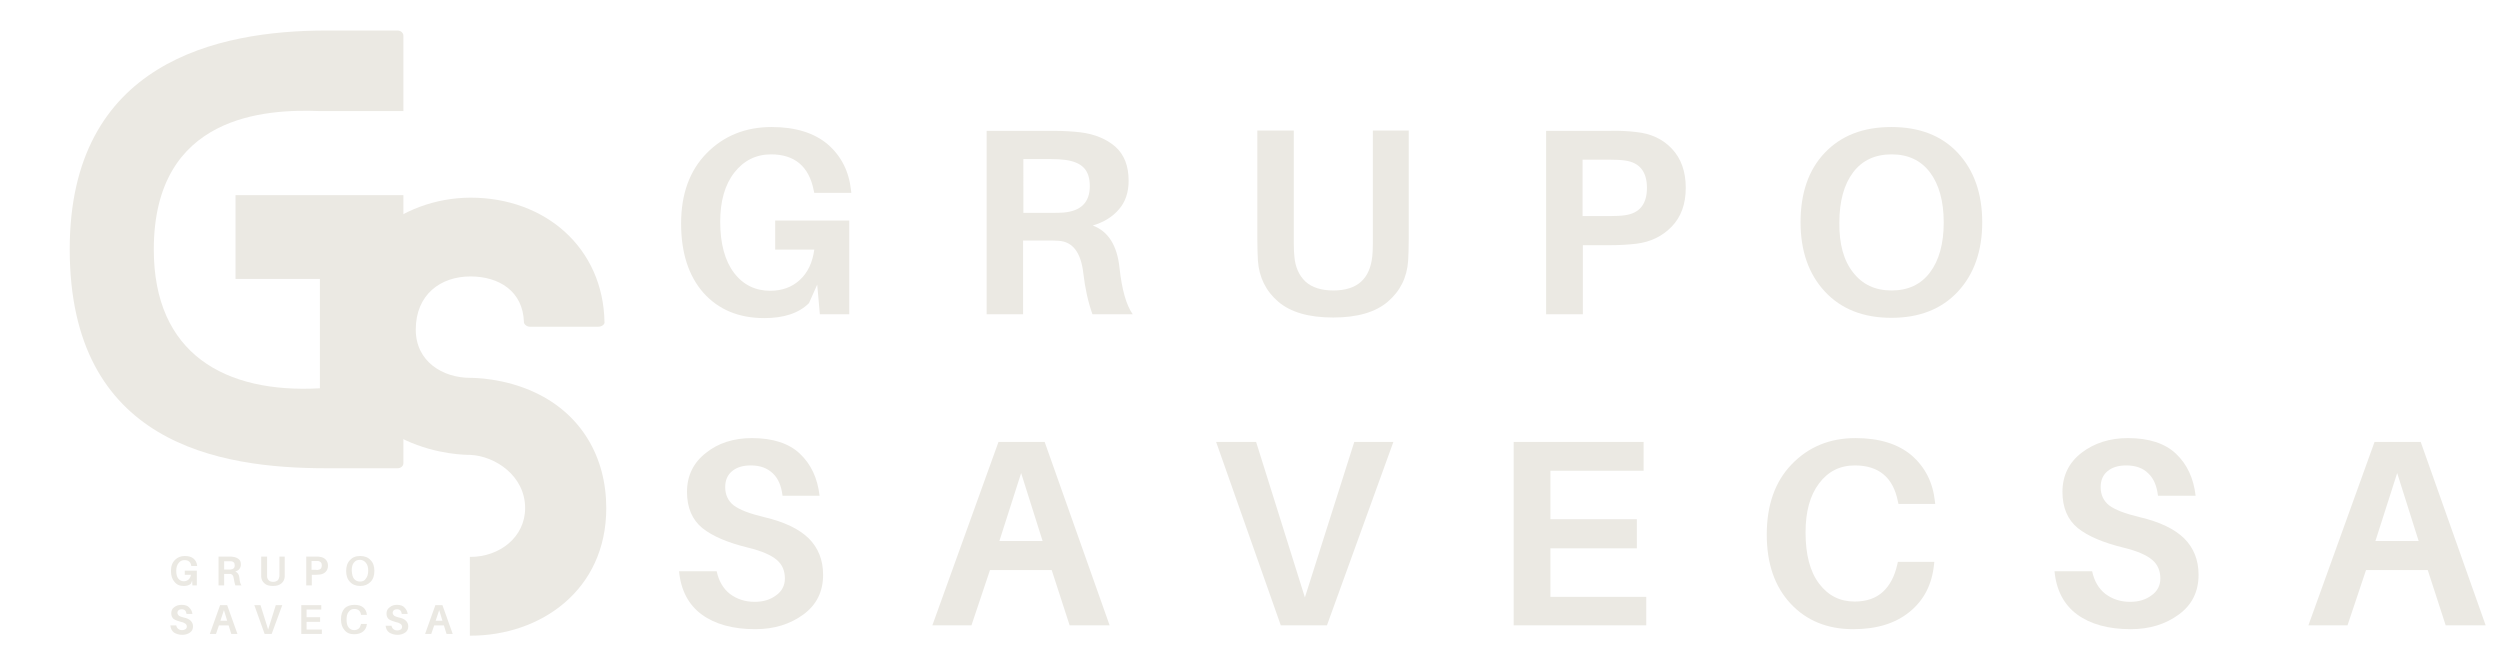 <?xml version="1.0" encoding="utf-8"?>
<!-- Generator: Adobe Illustrator 23.1.1, SVG Export Plug-In . SVG Version: 6.00 Build 0)  -->
<svg version="1.1" id="Layer_1" xmlns="http://www.w3.org/2000/svg" xmlns:xlink="http://www.w3.org/1999/xlink" x="0px" y="0px"
	 viewBox="0 0 850.4 226.8" style="enable-background:new 0 0 850.4 226.8;" xml:space="preserve">
<style type="text/css">
	.st0{fill:#EBE9E3;}
</style>
<g>
	<g transform="translate(92.726, 174.934)">
		<g>
			<path class="st0" d="M89.3-41.4c-10.6-5-21-5-22-5c-9.5,0-18.6-5.6-18.6-16.4c0-11.9,8.4-18.1,18.6-18.1c9.7,0,17.9,5,18.2,15.6
				c0,0.6,0.9,1.5,2,1.5h23.3c1.3,0,2.2-0.9,2.1-1.5c-0.4-25.3-20.1-42.4-45.6-42.4C43.5-107.6,21-90.7,21-62.8
				c0,17.3,8.7,30.5,24.2,37.6c10.8,5,20.8,5,22.1,5c8.4,0.4,18.6,7.1,18.6,18.1c0,9.9-8.7,16.6-18.6,16.6c0,0,0,0-0.2,0v26.8
				c0.2,0,0.2,0,0.2,0c23.8,0,46.2-15.4,46.2-43.4C113.5-19.6,104.9-34.1,89.3-41.4z"/>
		</g>
	</g>
</g>
<g>
	<g transform="translate(25.216, 132.281)">
		<g>
			<path class="st0" d="M112-94.5v-25.7c0-0.7-0.7-1.7-2-1.7H85.8c-37,0-87.3,10.8-87.3,74.4C-1.5,18.7,49.3,27,85.8,27H110
				c1.3,0,2-0.9,2-1.7v-91.2H54.9v28.5h28.7v37.2C51.2,1.6,27.1-12,27.1-47.4c0-46,38.3-47.8,56.4-47.1H112z"/>
		</g>
	</g>
</g>
<g>
	<g transform="translate(50.453, 162.125)">
		<g>
			<path class="st0" d="M12.6,32h3.9v5H15l-0.1-1.6l-0.4,1c-0.5,0.5-1.3,0.8-2.4,0.8c-1.4,0-2.4-0.4-3.2-1.4
				c-0.8-0.9-1.2-2.1-1.2-3.7c0-1.6,0.4-2.8,1.4-3.8C9.9,27.5,11,27,12.4,27c1.3,0,2.3,0.3,3,0.9c0.7,0.6,1.1,1.4,1.2,2.4v0.1h-2
				l0-0.1c-0.2-1.3-1-1.9-2.3-1.9c-0.8,0-1.5,0.3-2,1c-0.5,0.6-0.8,1.5-0.8,2.6c0,1.2,0.2,2.1,0.7,2.7c0.5,0.6,1.1,0.9,1.9,0.9
				c0.6,0,1.1-0.2,1.6-0.6c0.4-0.4,0.7-0.9,0.8-1.6h-2.1V32z"/>
		</g>
	</g>
</g>
<g>
	<g transform="translate(62.243, 162.125)">
		<g>
			<path class="st0" d="M19.2,34.5c0.1,1.2,0.3,2,0.7,2.5h-2.1c-0.2-0.7-0.4-1.4-0.5-2.2c-0.1-1.1-0.6-1.7-1.3-1.7
				c-0.2,0-0.4,0-0.8,0H14V37h-1.9v-9.8h3.6c0.5,0,1,0,1.4,0.1c0.8,0.1,1.4,0.4,1.9,0.8c0.5,0.4,0.7,1,0.7,1.8
				c0,0.6-0.2,1.1-0.5,1.5c-0.3,0.4-0.8,0.7-1.4,0.9C18.6,32.6,19.1,33.3,19.2,34.5z M14,31.6h1.4c0.4,0,0.7,0,0.8,0
				c0.9-0.1,1.4-0.5,1.4-1.4c0-0.4-0.1-0.8-0.3-1c-0.2-0.2-0.5-0.4-1-0.4c-0.2,0-0.5,0-0.8,0H14V31.6z"/>
		</g>
	</g>
</g>
<g>
	<g transform="translate(73.151, 162.125)">
		<g>
			<path class="st0" d="M23.7,27.2V33c0,0.5,0,0.8,0,1.1c-0.1,0.9-0.4,1.6-1.1,2.2c-0.7,0.6-1.6,0.9-2.9,0.9s-2.3-0.3-2.9-0.9
				c-0.7-0.6-1-1.3-1.1-2.2c0-0.3,0-0.7,0-1.1v-5.8h2v6c0,0.3,0,0.6,0,0.7c0,0.6,0.2,1,0.6,1.4c0.3,0.3,0.8,0.5,1.5,0.5
				c0.6,0,1.1-0.2,1.5-0.5c0.3-0.3,0.5-0.8,0.6-1.4c0-0.1,0-0.4,0-0.7v-6H23.7z"/>
		</g>
	</g>
</g>
<g>
	<g transform="translate(84.569, 162.125)">
		<g>
			<path class="st0" d="M24.3,27.3c0.8,0.1,1.4,0.4,1.9,0.9c0.5,0.5,0.8,1.2,0.8,2.1c0,0.9-0.3,1.6-0.8,2.1
				c-0.5,0.5-1.1,0.8-1.9,0.9c-0.4,0-0.9,0.1-1.4,0.1h-1.4V37h-1.9v-9.8h3.4C23.5,27.2,23.9,27.2,24.3,27.3z M23.7,31.7
				c0.8-0.1,1.2-0.6,1.2-1.5c0-0.9-0.4-1.3-1.2-1.5c-0.2,0-0.5,0-0.9,0h-1.4v3h1.4C23.3,31.8,23.5,31.8,23.7,31.7z"/>
		</g>
	</g>
</g>
<g>
	<g transform="translate(95.148, 162.125)">
		<g>
			<path class="st0" d="M27.4,27c1.5,0,2.7,0.5,3.5,1.4c0.9,0.9,1.3,2.1,1.3,3.7c0,1.5-0.4,2.8-1.3,3.7c-0.9,0.9-2,1.4-3.5,1.4
				c-1.5,0-2.7-0.5-3.5-1.4c-0.9-0.9-1.3-2.2-1.3-3.7c0-1.5,0.4-2.8,1.3-3.7C24.7,27.5,25.8,27,27.4,27z M25.3,34.8
				c0.5,0.6,1.2,0.9,2,0.9c0.9,0,1.6-0.3,2-1c0.5-0.6,0.8-1.5,0.8-2.7c0-1.1-0.2-2-0.8-2.7c-0.5-0.6-1.2-1-2-1c-0.9,0-1.6,0.3-2.1,1
				c-0.5,0.6-0.7,1.5-0.7,2.7C24.6,33.3,24.8,34.2,25.3,34.8z"/>
		</g>
	</g>
</g>
<g>
	<g transform="translate(50.453, 174.543)">
		<g>
			<path class="st0" d="M11.4,31.2c1.1,0,2,0.3,2.5,0.9c0.6,0.6,1,1.3,1.1,2.2h-2c-0.1-0.5-0.2-0.9-0.5-1.2
				c-0.3-0.3-0.7-0.4-1.2-0.4c-0.4,0-0.7,0.1-1,0.3c-0.2,0.2-0.4,0.5-0.4,0.9c0,0.4,0.2,0.7,0.5,1c0.3,0.2,0.8,0.4,1.6,0.6
				c1.1,0.2,1.9,0.6,2.4,1.1s0.8,1.1,0.8,1.9c0,0.9-0.3,1.6-1,2.1c-0.7,0.5-1.6,0.8-2.6,0.8c-1.2,0-2.1-0.3-2.9-0.8
				C8,40,7.6,39.3,7.5,38.2h2c0.1,0.5,0.3,0.9,0.7,1.2c0.4,0.3,0.8,0.4,1.3,0.4c0.4,0,0.8-0.1,1.1-0.3c0.3-0.2,0.5-0.5,0.5-0.9
				c0-0.4-0.2-0.8-0.5-1c-0.3-0.2-0.8-0.5-1.5-0.6c-1.1-0.3-1.9-0.6-2.5-1c-0.5-0.4-0.8-1.1-0.8-1.9c0-0.9,0.3-1.6,1-2.1
				C9.6,31.4,10.4,31.2,11.4,31.2z"/>
		</g>
	</g>
</g>
<g>
	<g transform="translate(60.872, 174.543)">
		<g>
			<path class="st0" d="M16.9,38.2h-3.3l-1,2.9h-2.1l3.5-9.8h2.4l3.5,9.8h-2.1L16.9,38.2z M15.3,33l-1.2,3.6h2.3L15.3,33z"/>
		</g>
	</g>
</g>
<g>
	<g transform="translate(72.014, 174.543)">
		<g>
			<path class="st0" d="M20.4,41.1H18l-3.5-9.8h2.1l2.6,8.3l2.6-8.3H24L20.4,41.1z"/>
		</g>
	</g>
</g>
<g>
	<g transform="translate(83.284, 174.543)">
		<g>
			<path class="st0" d="M26.2,39.6v1.5h-7v-9.8H26v1.5h-5v2.6h4.6V37H21v2.6H26.2z"/>
		</g>
	</g>
</g>
<g>
	<g transform="translate(93.788, 174.543)">
		<g>
			<path class="st0" d="M26.8,31.2c1.3,0,2.3,0.3,3,0.9c0.7,0.6,1.1,1.4,1.2,2.4l0,0.1h-2l0-0.1c-0.2-1.3-1-1.9-2.3-1.9
				c-0.8,0-1.4,0.3-1.9,1c-0.5,0.6-0.7,1.5-0.7,2.6c0,1.2,0.2,2.1,0.7,2.7c0.5,0.6,1.1,0.9,1.9,0.9c0.6,0,1.1-0.2,1.5-0.5
				c0.4-0.3,0.6-0.8,0.8-1.5l0-0.1H31v0.1c-0.1,1.1-0.6,1.9-1.3,2.5c-0.8,0.6-1.8,0.9-3,0.9c-1.4,0-2.5-0.4-3.3-1.4
				c-0.8-0.9-1.2-2.1-1.2-3.7c0-1.6,0.4-2.8,1.3-3.8C24.3,31.6,25.4,31.2,26.8,31.2z"/>
		</g>
	</g>
</g>
<g>
	<g transform="translate(105.376, 174.543)">
		<g>
			<path class="st0" d="M29.7,31.2c1.1,0,2,0.3,2.5,0.9c0.6,0.6,1,1.3,1.1,2.2h-2c-0.1-0.5-0.2-0.9-0.5-1.2
				c-0.3-0.3-0.7-0.4-1.2-0.4c-0.4,0-0.7,0.1-1,0.3c-0.2,0.2-0.4,0.5-0.4,0.9c0,0.4,0.2,0.7,0.5,1c0.3,0.2,0.8,0.4,1.6,0.6
				c1.1,0.2,1.9,0.6,2.4,1.1s0.8,1.1,0.8,1.9c0,0.9-0.3,1.6-1,2.1c-0.7,0.5-1.6,0.8-2.6,0.8c-1.2,0-2.1-0.3-2.9-0.8
				c-0.7-0.5-1.1-1.3-1.2-2.3h2c0.1,0.5,0.3,0.9,0.7,1.2c0.4,0.3,0.8,0.4,1.3,0.4c0.4,0,0.8-0.1,1.1-0.3c0.3-0.2,0.5-0.5,0.5-0.9
				c0-0.4-0.2-0.8-0.5-1c-0.3-0.2-0.8-0.5-1.5-0.6c-1.1-0.3-1.9-0.6-2.5-1c-0.5-0.4-0.8-1.1-0.8-1.9c0-0.9,0.3-1.6,1-2.1
				C27.9,31.4,28.7,31.2,29.7,31.2z"/>
		</g>
	</g>
</g>
<g>
	<g transform="translate(115.796, 174.543)">
		<g>
			<path class="st0" d="M35.2,38.2h-3.3l-1,2.9h-2.1l3.5-9.8h2.4l3.5,9.8h-2.1L35.2,38.2z M33.6,33l-1.2,3.6h2.3L33.6,33z"/>
		</g>
	</g>
</g>
<g>
	<g transform="translate(181.284, 88.908)">
		<g>
			<path class="st0" d="M82.4-13.9h25.2V18h-10L96.7,7.9l-2.8,6.3c-3.4,3.4-8.5,5.1-15.2,5.1c-8.7,0-15.6-2.9-20.7-8.6
				C52.9,4.9,50.4-3,50.4-12.9c0-10,2.9-18,8.7-23.9c5.8-5.9,13.2-8.9,22.1-8.9c8.1,0,14.5,2,19.1,5.9c4.6,4,7.2,9.2,7.9,15.6
				l0.1,0.9H95.7l-0.2-0.9C93.9-32.3,89-36.4,81-36.4c-5.1,0-9.3,2.1-12.5,6.2c-3.2,4.1-4.8,9.7-4.8,16.7c0,7.5,1.6,13.3,4.7,17.4
				c3.1,4.1,7.3,6.1,12.3,6.1c4,0,7.4-1.2,10.1-3.7c2.7-2.5,4.3-5.9,4.9-10.3H82.4V-13.9z"/>
		</g>
	</g>
</g>
<g>
	<g transform="translate(254.112, 88.908)">
		<g>
			<path class="st0" d="M126.7,2.2c0.8,7.4,2.3,12.7,4.5,15.8h-13.7c-1.5-4.2-2.5-8.8-3.1-13.9c-0.8-7.1-3.6-10.8-8.4-11.1
				c-1.2-0.1-2.8-0.1-4.9-0.1h-7.2V18H81.5v-62.4h22.8c3.4,0,6.5,0.2,9.1,0.5c4.9,0.6,8.9,2.3,11.9,4.9c3,2.7,4.5,6.5,4.5,11.6
				c0,3.9-1.1,7.2-3.3,9.7c-2.2,2.6-5.2,4.4-8.9,5.5C122.9-10.2,125.9-5.4,126.7,2.2z M93.9-16.5h8.6c2.5,0,4.2,0,5.1-0.1
				c6-0.5,9-3.5,9-9c0-2.8-0.7-4.9-2.1-6.3c-1.4-1.4-3.4-2.2-6.1-2.6c-1.5-0.2-3.2-0.3-5.3-0.3h-9.1V-16.5z"/>
		</g>
	</g>
</g>
<g>
	<g transform="translate(321.495, 88.908)">
		<g>
			<path class="st0" d="M157.7-44.5v37c0,3-0.1,5.4-0.2,7.3c-0.4,5.7-2.7,10.3-6.9,13.9c-4.2,3.6-10.4,5.4-18.6,5.4
				c-8.3,0-14.5-1.8-18.7-5.4c-4.2-3.6-6.5-8.3-6.9-13.9c-0.1-1.9-0.2-4.4-0.2-7.3v-37h12.4v38.3c0,2.1,0.1,3.6,0.2,4.5
				c0.3,3.7,1.6,6.5,3.8,8.6c2.2,2,5.4,3,9.5,3c4,0,7.2-1,9.4-3c2.2-2,3.4-4.9,3.8-8.6c0.1-0.9,0.2-2.4,0.2-4.5v-38.3H157.7z"/>
		</g>
	</g>
</g>
<g>
	<g transform="translate(392.027, 88.908)">
		<g>
			<path class="st0" d="M164.5-44c5,0.5,9.1,2.4,12.2,5.7c3.1,3.3,4.7,7.7,4.7,13.3c0,5.5-1.6,9.9-4.8,13.2c-3.2,3.3-7.2,5.2-12,5.8
				c-2.6,0.3-5.6,0.5-9.1,0.5h-9.1V18h-12.5v-62.4h21.6C158.9-44.5,162-44.3,164.5-44z M160.8-15.7c4.9-0.7,7.4-3.8,7.4-9.3
				c0-5.5-2.5-8.6-7.4-9.3c-1.4-0.2-3.2-0.3-5.5-0.3h-9v19.2h9C157.6-15.4,159.4-15.5,160.8-15.7z"/>
		</g>
	</g>
</g>
<g>
	<g transform="translate(457.376, 88.908)">
		<g>
			<path class="st0" d="M186-45.7c9.5,0,17.1,2.9,22.6,8.8c5.5,5.9,8.3,13.8,8.3,23.6c0,9.8-2.8,17.7-8.3,23.6
				c-5.5,5.9-13,8.9-22.6,8.9s-17.1-3-22.6-8.9c-5.5-5.9-8.3-13.8-8.3-23.6c0-9.9,2.7-17.8,8.2-23.6C168.9-42.8,176.4-45.7,186-45.7
				z M173,3.8c3.2,4.1,7.5,6.1,13.1,6.1c5.5,0,9.9-2,13-6.1c3.1-4.1,4.7-9.8,4.7-17c0-7.3-1.6-13-4.7-17.1c-3.1-4.1-7.5-6.1-13-6.1
				c-5.6,0-10,2-13.1,6.1c-3.1,4.1-4.7,9.8-4.7,17.1C168.2-5.9,169.8-0.2,173,3.8z"/>
		</g>
	</g>
</g>
<g>
	<g transform="translate(181.284, 165.62)">
		<g>
			<path class="st0" d="M74.5-16.6c7.1,0,12.6,1.8,16.3,5.3c3.8,3.6,6,8.3,6.7,14.3H84.9c-0.4-3.3-1.4-5.8-3.3-7.6s-4.3-2.7-7.5-2.7
				c-2.6,0-4.7,0.6-6.3,1.9c-1.6,1.3-2.4,3.1-2.4,5.5c0,2.6,1,4.7,2.9,6.2c2,1.5,5.4,2.8,10.4,4c6.8,1.6,11.8,4,15.1,7.2
				c3.2,3.2,4.9,7.3,4.9,12.4c0,5.7-2.2,10.2-6.7,13.5c-4.5,3.3-9.9,5-16.4,5c-7.6,0-13.7-1.7-18.2-5c-4.5-3.3-7.1-8.3-7.7-14.7
				h12.8c0.7,3.3,2.2,5.9,4.5,7.7c2.4,1.8,5.2,2.7,8.4,2.7c2.9,0,5.3-0.7,7.3-2.2c2-1.4,3-3.4,3-5.7c0-2.7-0.9-4.8-2.8-6.4
				c-1.9-1.6-5.1-3-9.6-4.1c-7-1.7-12.2-3.9-15.7-6.7c-3.4-2.8-5.2-6.9-5.2-12.3c0-5.5,2.2-10,6.5-13.3C63-14.9,68.3-16.6,74.5-16.6
				z"/>
		</g>
	</g>
</g>
<g>
	<g transform="translate(245.649, 165.62)">
		<g>
			<path class="st0" d="M112.1,28.3h-21l-6.3,18.8H71.5l22.5-62.4h15.7l22.1,62.4h-13.6L112.1,28.3z M101.7-4.7l-7.4,23.1h14.7
				L101.7-4.7z"/>
		</g>
	</g>
</g>
<g>
	<g transform="translate(314.475, 165.62)">
		<g>
			<path class="st0" d="M136.9,47.1h-15.7L99.2-15.3h13.6l16.6,52.9l16.8-52.9h13.3L136.9,47.1z"/>
		</g>
	</g>
</g>
<g>
	<g transform="translate(384.089, 165.62)">
		<g>
			<path class="st0" d="M175.9,37.2v9.9h-45.1v-62.4H175v9.8h-31.7v16.5h29.4v9.9h-29.4v16.5H175.9z"/>
		</g>
	</g>
</g>
<g>
	<g transform="translate(448.979, 165.62)">
		<g>
			<path class="st0" d="M182.2-16.6c8.1,0,14.5,2,19.1,5.9c4.6,4,7.2,9.2,7.9,15.6l0.1,0.9h-12.5l-0.2-0.9
				C195-3.2,190.1-7.3,182-7.3c-5.1,0-9.1,2-12.2,6.1c-3.1,4.1-4.6,9.6-4.6,16.7c0,7.5,1.5,13.3,4.6,17.4c3.1,4.1,7.1,6.1,12.1,6.1
				c4,0,7.2-1.1,9.6-3.3c2.4-2.2,4-5.3,4.9-9.3l0.2-0.9h12.4l-0.1,0.9c-0.7,6.8-3.4,12.1-8.3,16.1c-4.9,4-11.3,5.9-19.2,5.9
				c-8.8,0-15.9-2.9-21.3-8.7c-5.4-5.8-8.1-13.6-8.1-23.5c0-10,2.8-18,8.5-23.9C166.2-13.6,173.4-16.6,182.2-16.6z"/>
		</g>
	</g>
</g>
<g>
	<g transform="translate(520.56, 165.62)">
		<g>
			<path class="st0" d="M203.3-16.6c7.1,0,12.6,1.8,16.3,5.3c3.8,3.6,6,8.3,6.7,14.3h-12.8c-0.4-3.3-1.4-5.8-3.3-7.6
				c-1.8-1.8-4.3-2.7-7.5-2.7c-2.6,0-4.7,0.6-6.3,1.9c-1.6,1.3-2.4,3.1-2.4,5.5c0,2.6,1,4.7,2.9,6.2c2,1.5,5.4,2.8,10.4,4
				c6.8,1.6,11.8,4,15.1,7.2c3.2,3.2,4.9,7.3,4.9,12.4c0,5.7-2.2,10.2-6.7,13.5c-4.5,3.3-9.9,5-16.4,5c-7.6,0-13.7-1.7-18.2-5
				c-4.5-3.3-7.1-8.3-7.7-14.7h12.8c0.7,3.3,2.2,5.9,4.5,7.7c2.4,1.8,5.2,2.7,8.4,2.7c2.9,0,5.3-0.7,7.3-2.2c2-1.4,3-3.4,3-5.7
				c0-2.7-0.9-4.8-2.8-6.4c-1.9-1.6-5.1-3-9.6-4.1c-7-1.7-12.2-3.9-15.7-6.7c-3.4-2.8-5.2-6.9-5.2-12.3c0-5.5,2.2-10,6.5-13.3
				C191.8-14.9,197.1-16.6,203.3-16.6z"/>
		</g>
	</g>
</g>
<g>
	<g transform="translate(584.925, 165.62)">
		<g>
			<path class="st0" d="M240.9,28.3h-21l-6.3,18.8h-13.3l22.5-62.4h15.7l22.1,62.4h-13.6L240.9,28.3z M230.5-4.7l-7.4,23.1h14.7
				L230.5-4.7z"/>
		</g>
	</g>
</g>
</svg>
